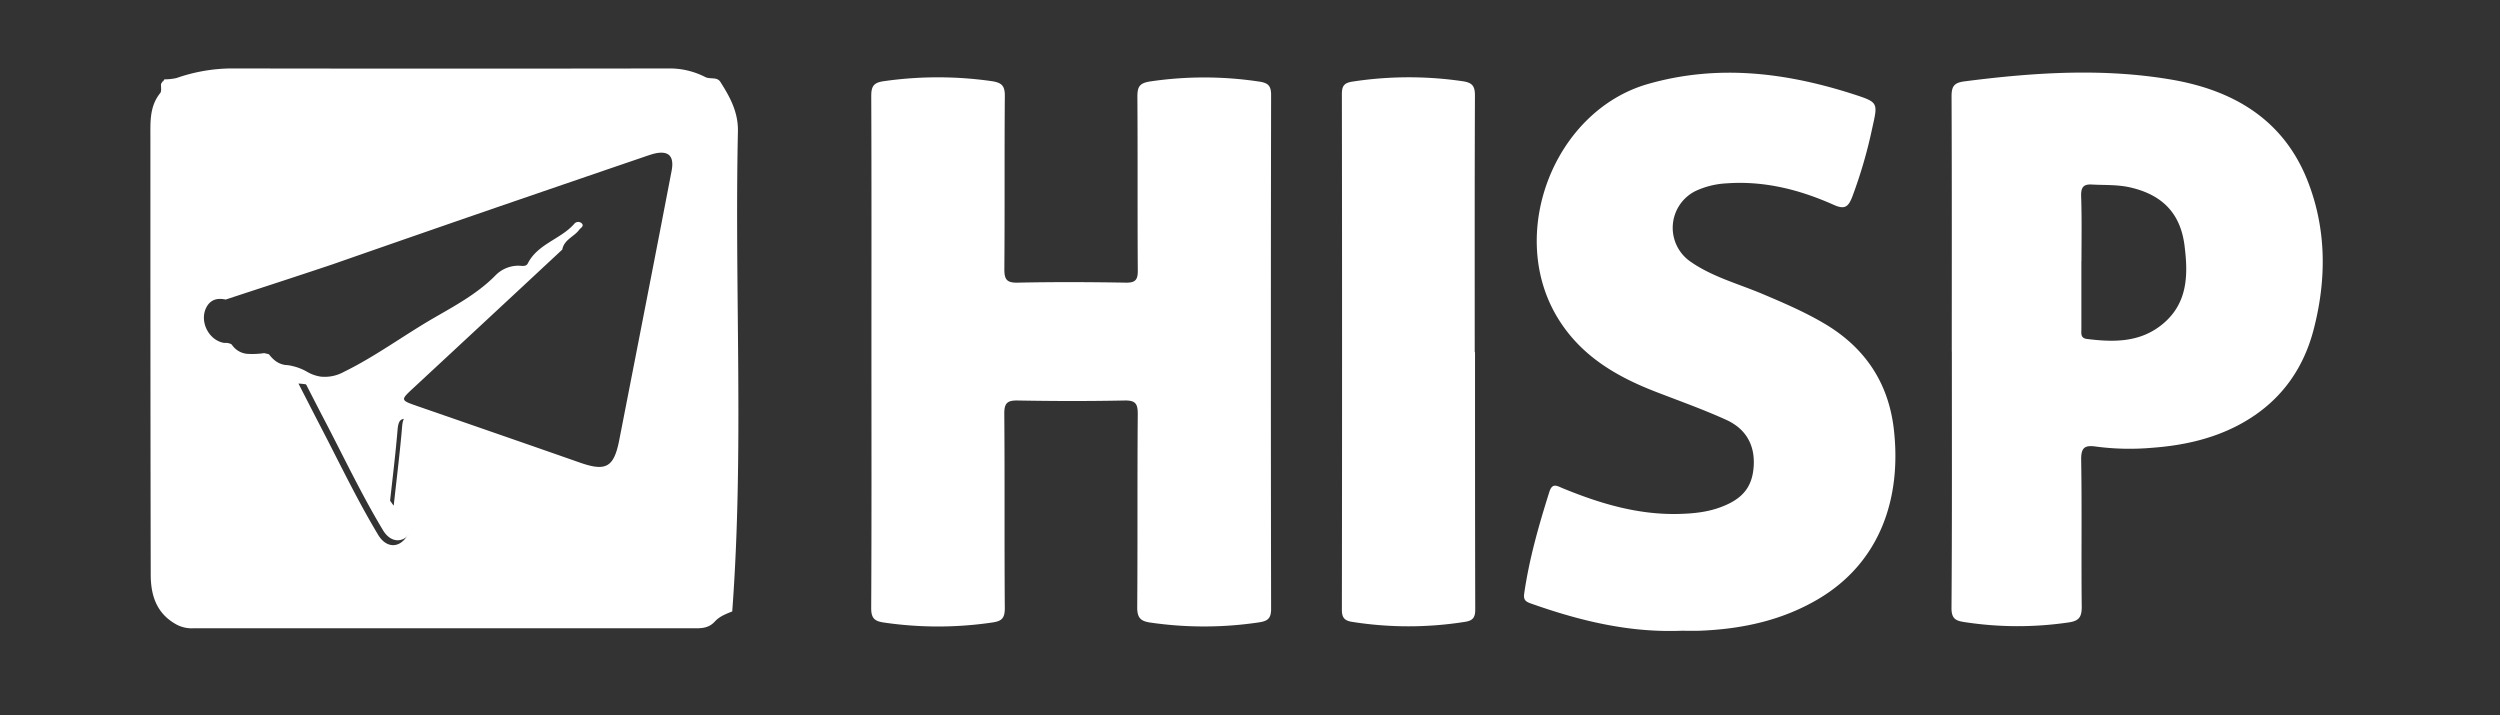 <svg id="Layer_1" data-name="Layer 1" xmlns="http://www.w3.org/2000/svg" viewBox="0 0 925.85 264.8"><rect x="0" y="0" width="925.85" height="264.8" fill="#333333" stroke="none"/><defs><style>.cls-1{fill:#fff;}</style></defs><path class="cls-1" d="M322.73,130.11c0-31.49.06-63-.07-94.47,0-3.66.82-5.06,4.76-5.59a141,141,0,0,1,39.84,0c3.76.56,4.91,1.74,4.87,5.55-.18,21.32,0,42.65-.18,64,0,3.83.79,5.17,4.93,5.08,13.32-.29,26.65-.23,40,0,3.49.06,4.52-.93,4.49-4.44-.15-21.5,0-43-.15-64.48,0-3.69.84-5,4.76-5.6a136.56,136.56,0,0,1,40.32.05c3.23.49,4.44,1.44,4.44,4.92q-.17,95.22,0,190.44c0,3.6-1.42,4.45-4.49,4.92a137.59,137.59,0,0,1-40.32.06c-3.75-.54-4.8-2-4.77-5.75.18-23.83,0-47.65.2-71.48,0-3.84-.86-5.07-4.88-5-13.16.27-26.33.24-39.49,0-3.85-.07-5.09.84-5.06,4.93.2,24,0,48,.19,72,0,3.77-1.19,4.79-4.59,5.28a137.59,137.59,0,0,1-40.32,0c-3.36-.49-4.59-1.64-4.57-5.34C322.81,193.42,322.73,161.76,322.73,130.11Z"/><path class="cls-1" d="M722.82,130.17c0-31.49.06-63-.08-94.47,0-3.74.92-5.07,4.8-5.57,25.54-3.28,51.12-5,76.66-.64,22.78,3.9,41.24,14.67,50.21,37,7.22,18,7.28,36.82,2.44,55.49-4.13,15.92-13.48,28-28.27,35.67-9.94,5.14-20.64,7.38-31.68,8.19a95.1,95.1,0,0,1-20.45-.43c-4.17-.61-5.79.07-5.71,4.89.31,18.15,0,36.32.21,54.48,0,3.78-1.05,5.16-4.77,5.72a129.21,129.21,0,0,1-38.82-.14c-3.21-.49-4.67-1.35-4.64-5.25.23-31.66.13-63.32.13-95Zm48-33.46c0,8.32,0,16.64,0,25,0,1.57-.45,3.49,2,3.81,9.93,1.25,19.66,1.39,28-5.43,9.55-7.82,9.55-18.55,8.18-29.28-1.55-12.1-8.51-18.83-20.39-21.47-4.63-1-9.26-.75-13.89-1-3.11-.18-4,1-4,4C771,80.4,770.87,88.55,770.85,96.71Z"/><path class="cls-1" d="M622.73,233.59c-19.59.77-37.93-3.76-55.94-10.15-1.94-.68-2.62-1.48-2.32-3.58,1.85-12.89,5.42-25.34,9.33-37.73,1.1-3.47,2.94-2.13,4.94-1.31,13.8,5.67,27.93,9.91,43.06,9.51,5.34-.14,10.59-.65,15.68-2.6,7.93-3,11.59-7.45,12-15.38s-3.21-13.69-10.16-16.85c-8.32-3.79-17-6.88-25.5-10.16-14.86-5.7-28.16-13.3-36.85-27.46-19.11-31.12-1.54-76.83,33.42-86.8,25.84-7.37,51.09-4.21,76.1,3.84,9.21,3,9,3.06,6.85,12.65a176,176,0,0,1-7.38,25.33c-1.44,3.68-2.75,4.79-6.77,3-12.59-5.63-25.73-9-39.73-8a30.83,30.83,0,0,0-11.55,2.85,15.21,15.21,0,0,0-2.06,26c8.12,5.74,17.75,8.27,26.77,12.07,7.83,3.31,15.66,6.66,23,11,14.79,8.72,23.66,21.62,25.71,38.87,3,25.43-4.81,49.71-28.36,63.4-13.12,7.64-27.47,10.76-42.46,11.45C627.78,233.69,625.11,233.59,622.73,233.59Z"/><path class="cls-1" d="M546.26,130.4c0,31.81,0,63.63.08,95.44,0,3.07-1.16,4.06-3.83,4.46a133.36,133.36,0,0,1-41.78,0c-2.77-.45-3.78-1.5-3.78-4.49q.14-95.44,0-190.88c0-3,.71-4.23,4-4.72a137.43,137.43,0,0,1,40.8-.12c3.67.55,4.49,1.93,4.48,5.4-.13,31.65-.08,63.29-.08,94.94Z"/><path class="cls-1" d="M112.8,141.27c7.35.41,11.53,3.45,14.31,9.68,4.94,11.06,10.7,21.75,16.15,32.58a42.37,42.37,0,0,0,2.55,3.75c1.15-10.59,2.33-19.93,3.11-29.29.3-3.66,1.42-4.66,4.88-3.34,6.21,2.37,12.44,4.72,18.76,6.74,2.67.86,3.29,1.85,1.7,4.13-7.41,10.63-14.69,21.37-22.31,31.85-2.94,4-7.41,3.5-10.1-1-7.63-12.67-14-26-20.82-39.15C118.36,152.13,115.73,147,112.8,141.27Z"/><path class="cls-1" d="M273.28,48.72c.16-7.17-2.92-12.77-6.49-18.37-1.27-2-3.72-.9-5.57-1.8a28.86,28.86,0,0,0-12.84-3.2q-81.51.13-163,0a62.92,62.92,0,0,0-20,3.55,20.27,20.27,0,0,1-4,.48.64.64,0,0,0-.78.43l-.05.25-.25,0-.66,1c-.08,1.17.28,2.69-.32,3.43-3.93,4.88-3.62,10.56-3.62,16.28,0,54,0,108,.12,162,0,7.48,2,14.39,9.53,18.51a11.94,11.94,0,0,0,6.17,1.4q93.21,0,186.42,0c2.69,0,4.92-.44,6.8-2.51,1.72-1.9,4.11-2.81,6.44-3.73l0-.09C275.59,167.24,272,108,273.28,48.72ZM125.07,151.94c5,11.25,10.88,22.12,16.42,33.13a43,43,0,0,0,2.59,3.81c0-.48.1-.95.16-1.42,1.12-10.19,2.24-19.26,3-28.36.23-2.72.89-4,2.61-3.95a0,0,0,0,1,0,0,7.14,7.14,0,0,1,2.34.56c6.31,2.41,12.64,4.79,19.08,6.85,2.7.87,3.34,1.88,1.72,4.2-7.5,10.77-14.87,21.63-22.58,32.25l0,0-.07.1c-3,4.11-7.54,3.57-10.27-1-7.76-12.89-14.24-26.47-21.18-39.81-2.71-5.22-5.38-10.46-8.36-16.26.88.05,1.72.14,2.52.26l.14,0C119,143.34,122.59,146.4,125.07,151.94ZM248.72,63.29q-4.4,22.93-8.88,45.85c-3.49,17.94-7,35.88-10.5,53.8-2,10.27-5,11.76-14.78,8.31-19.95-7-39.95-13.9-59.92-20.83-6.47-2.25-6.41-2.21-1.35-6.91q27.47-25.48,54.86-51a.6.6,0,0,1,.08-.08,3.59,3.59,0,0,1,.08-.35c.81-3.41,4.36-4.47,6.2-7a6.94,6.94,0,0,1,.77-.76c.47-.45.81-1,.1-1.66a1.89,1.89,0,0,0-2.75.28c-5,5.67-13.48,7.35-17.18,14.64-.61,1.22-2.12.87-3.26.82a11.92,11.92,0,0,0-8.94,3.84c-6.62,6.63-14.94,11.09-22.72,15.59-11.16,6.47-21.57,14.21-33.2,19.9a14.58,14.58,0,0,1-8.55,1.75,14.17,14.17,0,0,1-5.24-1.9,19.63,19.63,0,0,0-5.16-2,15,15,0,0,0-2.24-.39l-.3,0c-2.85-.36-4.63-1.92-6.26-4l-.26-.07h0l-1.47-.35a29.69,29.69,0,0,1-6.42.26,7.66,7.66,0,0,1-5.48-3.25,1.58,1.58,0,0,0-.31-.32,4.48,4.48,0,0,0-2.4-.46,3.93,3.93,0,0,1-.6-.07c-5.65-1.21-8.93-8.34-6.07-13.36,1.53-2.67,4-3.29,7-2.63,13.15-4.34,26.34-8.59,39.46-13C146,89.92,169,81.93,192.08,74q22.8-7.83,45.61-15.62c1.44-.49,2.87-1,4.34-1.42C247.53,55.57,249.8,57.68,248.72,63.29Z"/></svg>